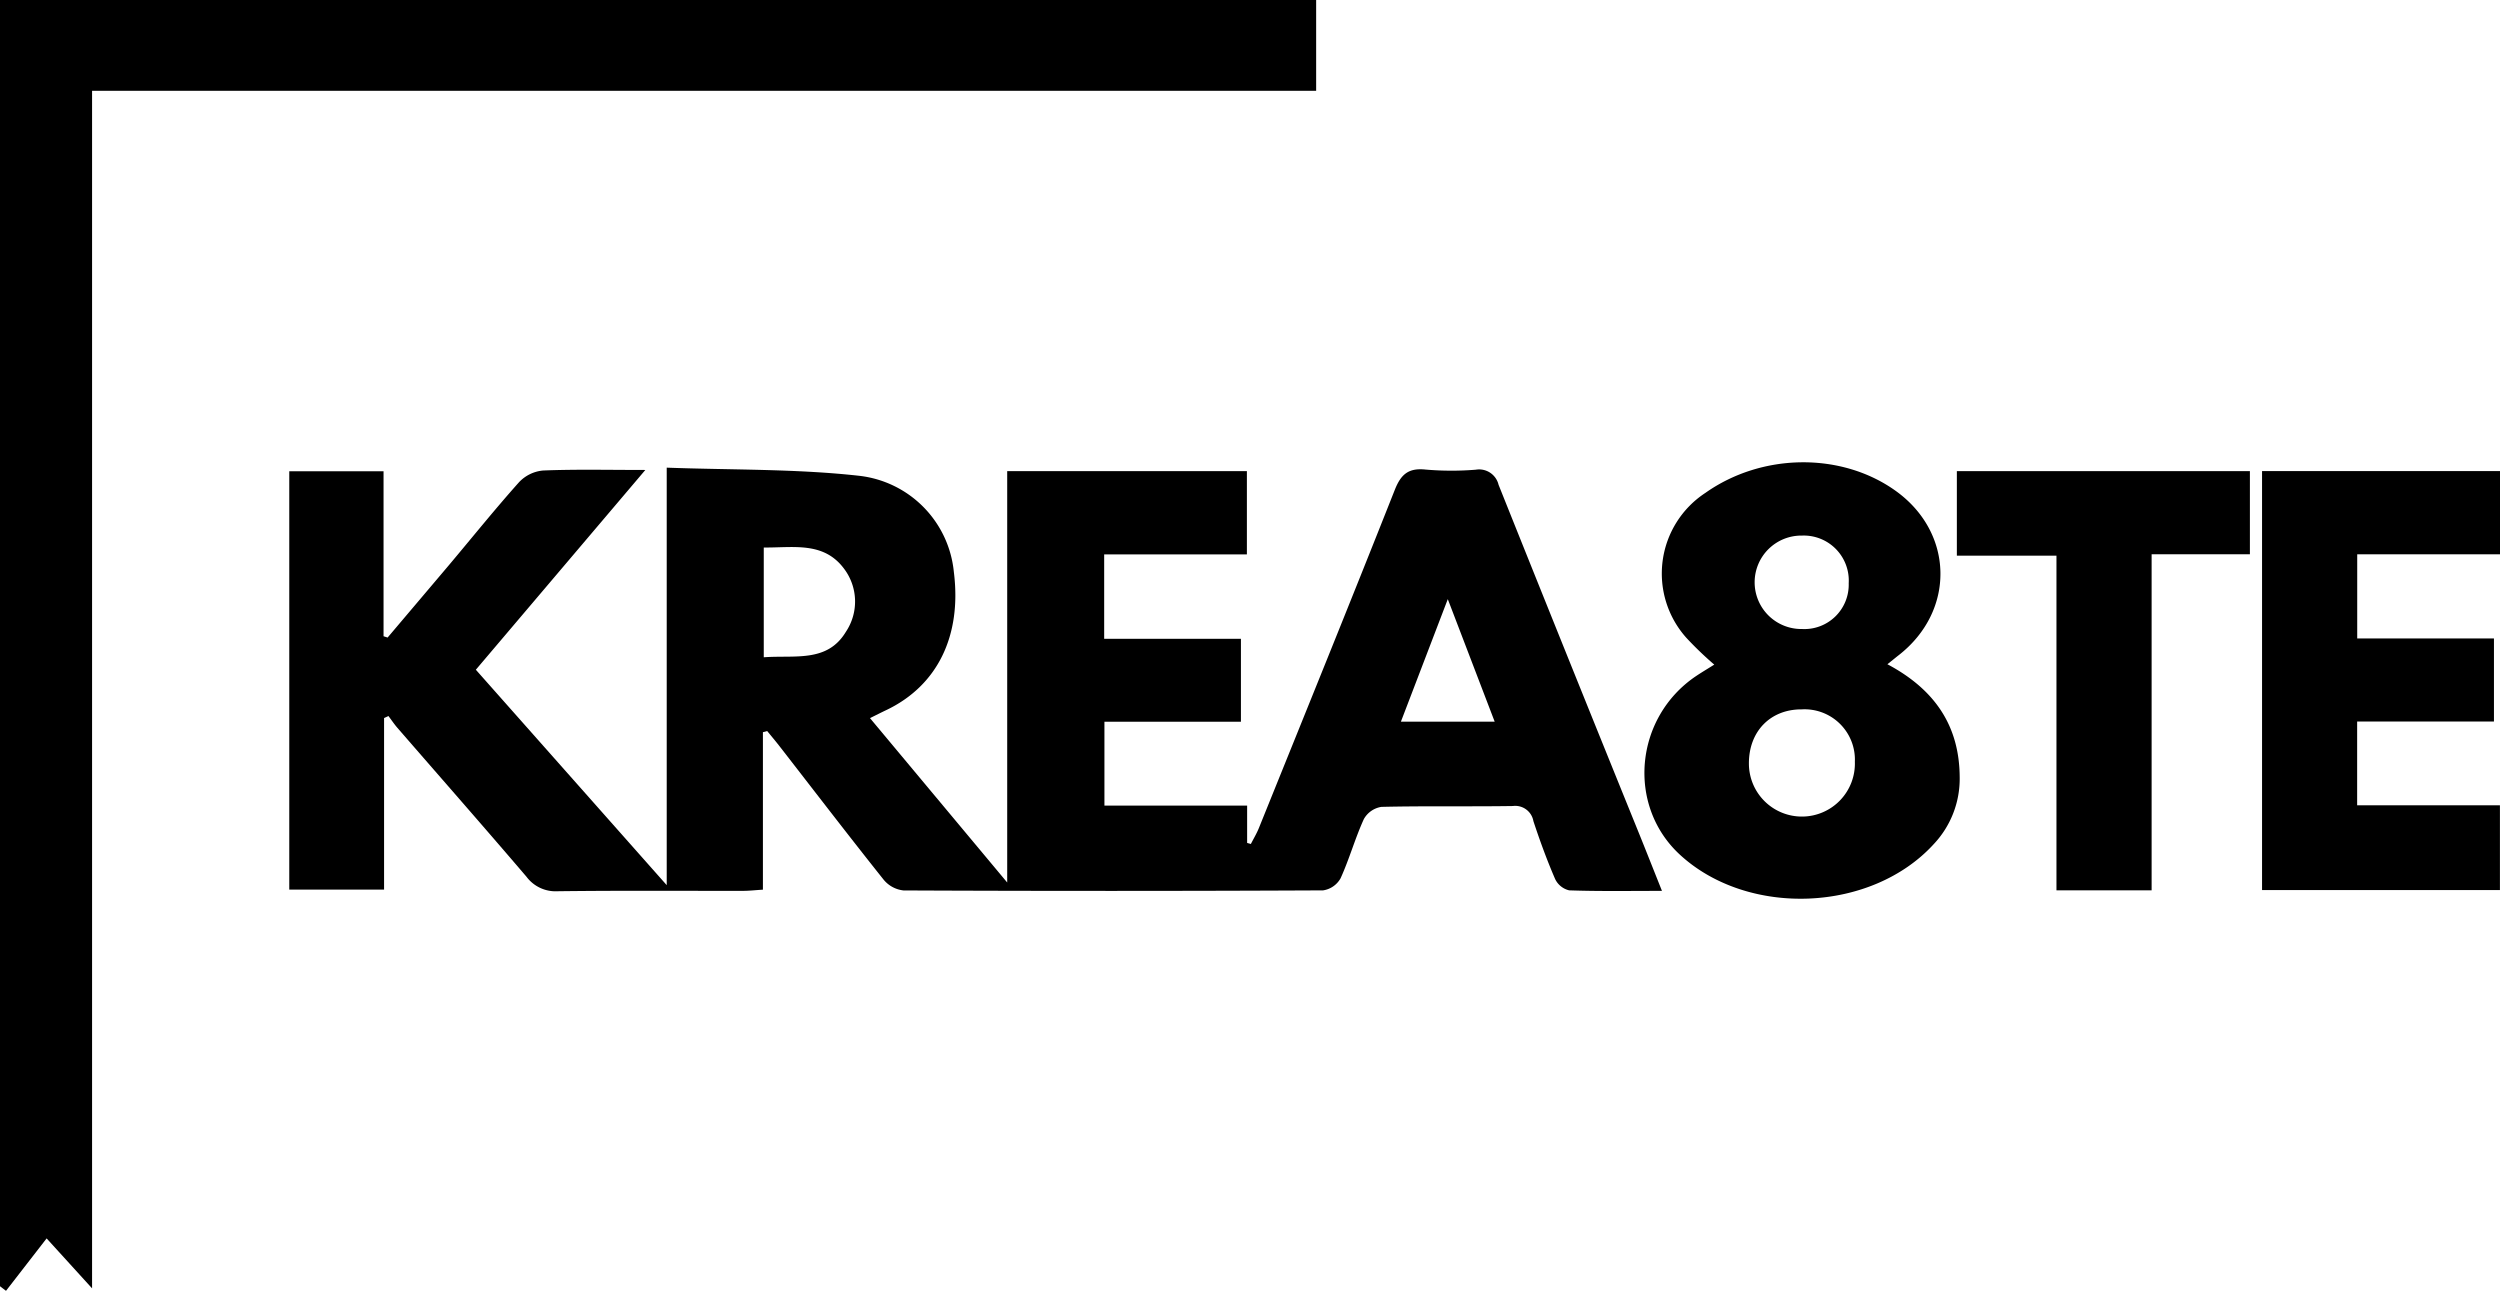 <svg id="Groupe_46509" data-name="Groupe 46509" xmlns="http://www.w3.org/2000/svg" xmlns:xlink="http://www.w3.org/1999/xlink" width="322.028" height="166.273" viewBox="0 0 322.028 166.273">
  <defs>
    <clipPath id="clip-path">
      <rect id="Rectangle_27965" data-name="Rectangle 27965" width="322.028" height="166.273"/>
    </clipPath>
  </defs>
  <g id="Groupe_46482" data-name="Groupe 46482" clip-path="url(#clip-path)">
    <path id="Tracé_52332" data-name="Tracé 52332" d="M117.042,124.659v20.286c-.972.06-1.76.15-2.548.152-7.97.011-15.94-.051-23.909.051a4.671,4.671,0,0,1-4-1.872c-5.493-6.43-11.076-12.784-16.619-19.171-.418-.481-.774-1.017-1.159-1.527l-.564.26v22.1H56.031V91.052H68.175V112.3l.523.169q3.974-4.69,7.946-9.383c2.989-3.552,5.9-7.175,8.99-10.634a4.86,4.86,0,0,1,3.081-1.5c4.185-.17,8.381-.07,13.181-.07L80.064,116.614l24.587,27.748V90.584c8.487.311,16.709.144,24.809,1.051A13.815,13.815,0,0,1,141.634,104c1.046,8.251-2.117,14.695-8.754,17.838-.585.277-1.16.571-2.046,1.009l17.675,21.175V91.032h30.874v10.723H161V112.63h17.615v10.683H161.033v10.806h18.382v4.806l.481.135c.347-.683.747-1.345,1.033-2.053,5.861-14.516,11.752-29.02,17.512-43.576.8-2.016,1.778-2.83,3.962-2.6a38.759,38.759,0,0,0,6.469.016,2.571,2.571,0,0,1,2.929,1.94q9.049,22.608,18.2,45.176c.922,2.286,1.828,4.579,2.848,7.137-4.192,0-8.076.068-11.952-.068a2.681,2.681,0,0,1-1.815-1.472c-1.051-2.431-1.963-4.928-2.792-7.444a2.374,2.374,0,0,0-2.649-1.946c-5.644.088-11.292-.026-16.934.11a3.146,3.146,0,0,0-2.261,1.579c-1.131,2.479-1.863,5.139-2.994,7.618a3.108,3.108,0,0,1-2.257,1.559q-27.022.132-54.046.008a3.84,3.84,0,0,1-2.562-1.393c-4.547-5.706-8.986-11.5-13.463-17.26-.5-.639-1.022-1.256-1.534-1.883l-.552.153m.113-9.651c4.025-.3,8.17.716,10.581-3.284a7.015,7.015,0,0,0-.269-8.165c-2.638-3.5-6.554-2.645-10.312-2.691Zm88.107-7.479L199.224,123.3H211.3l-6.036-15.774" transform="translate(-18.77 -30.345)"/>
    <path id="Tracé_52333" data-name="Tracé 52333" d="M11.86,11.7V165.954L6.006,159.52.773,166.273,0,165.681V0H169.535V11.7Z"/>
    <path id="Tracé_52334" data-name="Tracé 52334" d="M349.829,115.564c6.1,3.245,9.273,7.924,9.306,14.547a12.275,12.275,0,0,1-3.313,8.589c-8.021,8.823-23.926,9.491-32.718,1.4-6.872-6.324-5.865-17.65,2.051-23,.745-.5,1.523-.96,2.366-1.49a44.04,44.04,0,0,1-3.6-3.46,12.418,12.418,0,0,1,2.462-18.664c7.3-5.156,17.541-5.26,24.521-.248,7.517,5.4,7.692,15.458.368,21.164-.376.293-.745.6-1.446,1.16m-11.12,5.812c-3.987.021-6.724,2.851-6.722,6.951a6.826,6.826,0,1,0,13.648-.2,6.485,6.485,0,0,0-6.926-6.746m.112-22.391a6.018,6.018,0,1,0,0,12.035,5.716,5.716,0,0,0,6.021-5.886,5.8,5.8,0,0,0-6.018-6.149" transform="translate(-106.705 -29.999)"/>
    <path id="Tracé_52335" data-name="Tracé 52335" d="M468.8,145.218H438.16V91.249h30.65v10.719H450.418v10.84h17.613v10.7H450.409V134.3H468.8Z" transform="translate(-146.782 -30.568)"/>
    <path id="Tracé_52336" data-name="Tracé 52336" d="M404.131,145.254H391.873V102.141h-12.83V91.253H416.79v10.708H404.131Z" transform="translate(-126.978 -30.569)"/>
  </g>
</svg>
